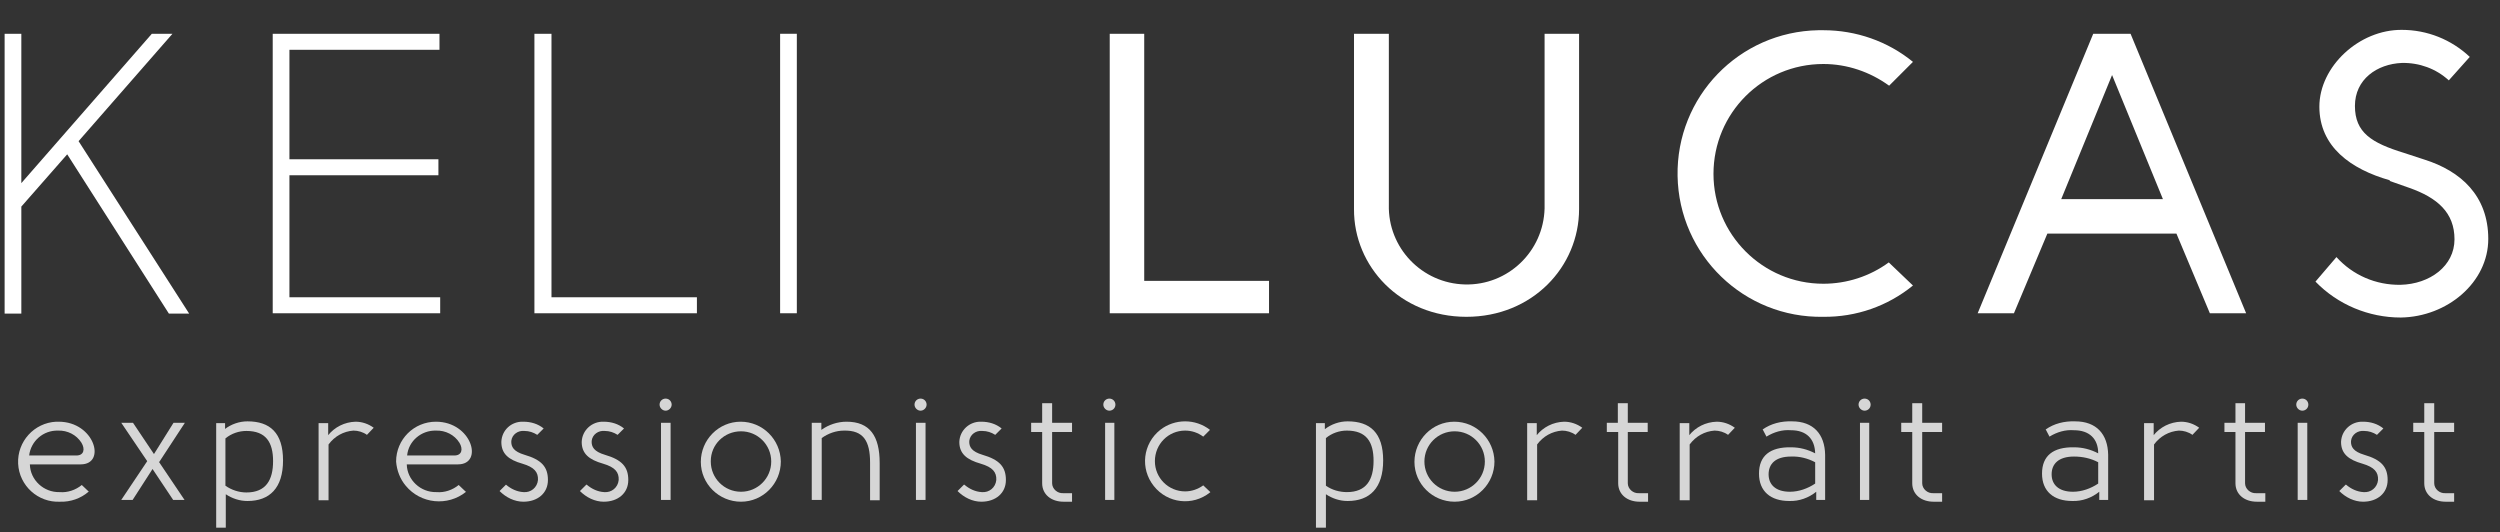 <?xml version="1.0" encoding="UTF-8"?>
<svg id="Layer_1" xmlns="http://www.w3.org/2000/svg" version="1.1" xmlns:xlink="http://www.w3.org/1999/xlink" viewBox="0 0 703.1 149.7">
  <rect x="0" y="0" width="703.1" height="149.7" fill="#333333" stroke="none"/>
  <!-- Generator: Adobe Illustrator 29.3.0, SVG Export Plug-In . SVG Version: 2.1.0 Build 146)  -->
  <defs>
    <style>
      .st0 {
        fill: #fff;
      }

      .st1 {
        fill: #d6d6d6;
      }
    </style>
  </defs>
  <path class="st0" d="M48.5,9.5l-26.4,30.2,31.1,48.5h-5.7l-28.6-44.8-12.9,14.7v30.1H1.3V9.5h4.7v42L42.7,9.5h5.8Z"/>
  <path class="st0" d="M123.6,9.5v4.5h-42.2v30.8h41.9v4.5h-41.9v34.3h42.4v4.5h-47.1V9.5h46.9Z"/>
  <path class="st0" d="M155.1,9.5v74.1h40.9v4.5h-45.7V9.5h4.7Z"/>
  <path class="st0" d="M219.4,9.5h4.7v78.6h-4.7V9.5Z"/>
  <path class="st0" d="M321.8,9.5v69.5h35.1v9.1h-44.8V9.5h9.7Z"/>
  <path class="st0" d="M434.3,9.5h9.8v49.3c0,16.2-13.1,30.3-31.7,30.3s-31.7-14.2-31.6-30.3V9.5h9.8v48.1c-.3,12.1,9.3,22.1,21.4,22.4,12.1.3,22.1-9.3,22.4-21.4,0-.3,0-.7,0-1V9.5Z"/>
  <path class="st0" d="M538,80.3c-7.1,5.8-16,8.9-25.2,8.8-22.3.4-40.6-17.3-41-39.6-.4-22.3,17.3-40.6,39.6-41,.5,0,.9,0,1.4,0,9.2,0,18.1,3.1,25.2,8.9l-6.7,6.7c-5.4-3.9-11.8-6.1-18.5-6.1-17.1,0-30.9,13.8-30.9,30.9,0,17,13.8,30.9,30.9,30.9,6.6,0,13.1-2.1,18.4-6l6.8,6.5Z"/>
  <path class="st0" d="M599.2,9.5l32.5,78.6h-10.2l-9.4-22.4h-36.3l-9.4,22.4h-10.2l32.5-78.6h10.5ZM594,21.1l-14.3,34.9h28.6l-14.3-34.9Z"/>
  <path class="st0" d="M672.1,50.7c-10.9-3.1-19.8-9.4-19.8-20.7s11.2-21.7,23.2-21.6c7.1,0,13.9,2.7,19.1,7.6l-5.9,6.6c-3.6-3.3-8.3-5-13.2-4.9-7,.3-13.2,4.6-13.2,12.1s4.7,10.4,13.8,13.2l5.8,1.9c10.1,3.2,17.9,10.1,17.9,22.3s-11.5,21.9-24.6,22.1c-9,0-17.7-3.6-24-10.1l5.9-6.9c4.6,5.1,11.1,7.9,18,7.8,8.3-.2,15.2-5.3,15.2-12.8s-4.8-11.7-12.8-14.5l-5.4-1.9Z"/>
  <path class="st1" d="M24.9,138.3c-2.2,1.9-5.1,2.9-8,2.8-6.2.3-11.5-4.5-11.8-10.7-.3-6.2,4.5-11.5,10.7-11.8.2,0,.4,0,.7,0,10.1,0,13.5,12,6.2,12h-14.3c.1,4.4,3.9,7.9,8.3,7.8,0,0,0,0,.1,0,2.2.2,4.5-.6,6.2-2l2,1.9ZM21.5,128.1c2.1,0,2.5-1.8,1.4-3.6-1.4-2.2-3.9-3.5-6.6-3.4-4.1-.1-7.6,2.9-8.1,7h13.3Z"/>
  <path class="st1" d="M44.7,129.9l7.2,10.7h-3.2l-5.8-8.7-5.6,8.7h-3.2l7.3-10.9-7.3-10.8h3.3l5.9,8.8,5.5-8.8h3.2l-7.2,11Z"/>
  <path class="st1" d="M63.2,120.7c1.8-1.4,4.1-2.2,6.4-2.2,6.3,0,10,3.2,10,11,0,7.8-3.8,11.4-10,11.4-2.2,0-4.3-.7-6.1-1.9v9.4h-2.7v-29.4h2.5v1.8ZM63.4,136.6c1.7,1.2,3.8,1.9,5.9,1.9,5.5,0,7.5-3.5,7.5-8.8s-2-8.5-7.5-8.5c-2.1,0-4.2.7-5.9,2.1v13.3Z"/>
  <path class="st1" d="M92.2,122.5c1.9-2.4,4.7-3.8,7.8-3.9,1.8,0,3.6.6,5.1,1.7l-1.9,2c-1.1-.8-2.5-1.2-3.8-1.2-2.8.2-5.3,1.6-7,3.9v15.7h-2.8v-21.7h2.7v3.6Z"/>
  <path class="st1" d="M131.1,138.3c-5.2,4.2-12.8,3.4-17-1.7-1.6-1.9-2.5-4.3-2.7-6.8,0-6.2,5-11.2,11.2-11.2h0c10.1,0,13.5,12,6.2,12h-14.4c.1,4.4,3.9,7.9,8.3,7.8,0,0,0,0,.1,0,2.2.2,4.5-.6,6.2-2l2,1.9ZM127.8,128.1c2.1,0,2.5-1.8,1.4-3.6-1.4-2.2-3.9-3.5-6.6-3.4-4.1-.1-7.7,2.9-8.1,7h13.2Z"/>
  <path class="st1" d="M142.3,136.3c1.4,1.2,3.1,2,4.9,2.1,2.1.2,3.9-1.3,4.1-3.4.1-2.2-1-3.6-4.4-4.6-3.9-1.1-5.9-2.8-5.9-6.1.1-3.3,2.8-5.8,6.1-5.7,0,0,0,0,.1,0,2.1,0,4.1.6,5.7,1.9l-1.8,1.8c-1.1-.7-2.3-1.1-3.6-1.1-1.8-.2-3.5,1-3.7,2.8-.1,1.7.7,3,3.7,3.9,4.8,1.4,6.6,3.4,6.6,7.1s-2.9,6.1-6.9,6.1c-2.5,0-4.9-1.2-6.7-3l1.8-1.8Z"/>
  <path class="st1" d="M165,136.3c1.4,1.2,3.1,2,4.9,2.1,2.1.2,3.9-1.3,4.1-3.4.1-2.2-1-3.6-4.4-4.6-3.9-1.1-6-2.8-6-6.1.1-3.3,2.9-5.8,6.1-5.7,0,0,0,0,.1,0,2.1,0,4.1.6,5.7,1.9l-1.8,1.8c-1.1-.7-2.3-1.1-3.6-1.1-1.8-.2-3.5,1-3.7,2.8-.1,1.7.7,3,3.7,3.9,4.8,1.4,6.6,3.4,6.6,7.1s-2.9,6.1-6.9,6.1c-2.5,0-4.9-1.2-6.7-3l1.8-1.8Z"/>
  <path class="st1" d="M185.5,113.8c0-1,.8-1.7,1.7-1.7,1,0,1.7.8,1.7,1.7s-.8,1.7-1.7,1.7c0,0,0,0,0,0-.9,0-1.7-.8-1.7-1.7ZM185.9,118.9h2.7v21.7h-2.7v-21.7Z"/>
  <path class="st1" d="M219.6,129.8c0,6.2-5,11.3-11.2,11.3-6.2,0-11.3-5-11.3-11.2,0-6.2,5-11.3,11.2-11.3,0,0,0,0,0,0,6.2,0,11.2,5,11.3,11.2ZM199.9,129.8c0,4.7,3.8,8.5,8.5,8.5,4.7,0,8.5-3.8,8.5-8.5,0-4.7-3.8-8.5-8.5-8.5-4.7,0-8.5,3.7-8.5,8.4,0,0,0,0,0,.1h0Z"/>
  <path class="st1" d="M244.7,140.6v-10.5c0-6.1-1.9-9.1-7.3-9-2.3,0-4.5.8-6.3,2.1v17.4h-2.8v-21.7h2.7v2c2.1-1.5,4.6-2.3,7.1-2.3,6.5,0,9.3,4,9.3,11.6v10.5h-2.7Z"/>
  <path class="st1" d="M257.2,113.8c0-1,.8-1.7,1.7-1.7,1,0,1.7.8,1.7,1.7s-.8,1.7-1.7,1.7c0,0,0,0,0,0-.9,0-1.7-.8-1.7-1.7ZM257.6,118.9h2.7v21.7h-2.7v-21.7Z"/>
  <path class="st1" d="M271.2,136.3c1.4,1.2,3.1,2,4.9,2.1,2.1.2,3.9-1.3,4.1-3.4.1-2.2-1-3.6-4.4-4.6-3.9-1.1-6-2.8-6-6.1.1-3.3,2.9-5.8,6.1-5.7,0,0,0,0,.1,0,2.1,0,4.1.6,5.7,1.9l-1.8,1.8c-1.1-.7-2.3-1.1-3.6-1.1-1.8-.2-3.5,1-3.7,2.8-.1,1.7.7,3,3.7,3.9,4.8,1.4,6.6,3.4,6.6,7.1s-2.9,6.1-6.9,6.1c-2.5,0-4.9-1.2-6.7-3l1.8-1.8Z"/>
  <path class="st1" d="M295.9,113.4v5.5h5.6v2.6h-5.6v14.4c0,1.6,1.5,2.9,3.1,2.8,0,0,0,0,.1,0h2.4v2.4h-2.4c-3.4,0-6-2-6-5.2v-14.4h-3.1v-2.6h3.1v-5.5h2.7Z"/>
  <path class="st1" d="M310.3,113.8c0-1,.8-1.7,1.7-1.7,1,0,1.7.8,1.7,1.7,0,1-.8,1.7-1.7,1.7,0,0,0,0,0,0-.9,0-1.7-.8-1.7-1.7ZM310.8,118.9h2.6v21.7h-2.6v-21.7Z"/>
  <path class="st1" d="M340.3,138.5c-4.9,3.9-11.9,3.1-15.8-1.8-3.9-4.9-3.1-11.9,1.8-15.8,4.1-3.2,9.9-3.2,14,0l-1.9,1.9c-1.5-1.1-3.2-1.7-5.1-1.7-4.7,0-8.5,3.8-8.5,8.6,0,4.7,3.8,8.5,8.5,8.5,1.8,0,3.6-.6,5.1-1.7l2,1.9Z"/>
  <path class="st1" d="M372.6,120.7c1.8-1.4,4.1-2.2,6.4-2.2,6.3,0,10,3.2,10,11s-3.8,11.4-10,11.4c-2.2,0-4.3-.7-6.1-1.9v9.4h-2.8v-29.4h2.5v1.8ZM372.9,136.6c1.7,1.2,3.8,1.8,5.9,1.8,5.5,0,7.5-3.5,7.5-8.8s-2-8.5-7.5-8.5c-2.1,0-4.2.7-5.9,2.1v13.4Z"/>
  <path class="st1" d="M420.3,129.8c0,6.2-5,11.3-11.2,11.3-6.2,0-11.3-5-11.3-11.2,0-6.2,5-11.3,11.2-11.3,0,0,0,0,0,0,6.2,0,11.2,5,11.3,11.2ZM400.6,129.8c0,4.7,3.8,8.5,8.5,8.5,4.7,0,8.5-3.8,8.5-8.5s-3.8-8.5-8.5-8.5c-4.7,0-8.5,3.8-8.5,8.5,0,0,0,0,0,0Z"/>
  <path class="st1" d="M432.1,122.5c1.9-2.4,4.7-3.8,7.8-3.9,1.8,0,3.6.6,5.1,1.7l-1.9,2c-1.1-.8-2.5-1.2-3.8-1.2-2.8.2-5.3,1.6-7,3.9v15.7h-2.8v-21.7h2.7v3.6Z"/>
  <path class="st1" d="M457.8,113.4v5.5h5.6v2.6h-5.6v14.4c0,1.6,1.5,2.9,3.1,2.8,0,0,.1,0,.2,0h2.4v2.4h-2.4c-3.4,0-6-2-6-5.2v-14.4h-3.2v-2.6h3.1v-5.5h2.8Z"/>
  <path class="st1" d="M475,122.5c1.9-2.4,4.7-3.8,7.8-3.9,1.8,0,3.6.6,5.1,1.7l-1.9,2c-1.1-.8-2.5-1.2-3.8-1.2-2.8.2-5.3,1.6-7,3.9v15.7h-2.8v-21.7h2.7v3.6Z"/>
  <path class="st1" d="M495.7,120.8c2.4-1.7,5.3-2.4,8.3-2.3,6,0,9.2,3.6,9.3,9.4v12.7h-2.5v-2.3c-2.1,1.7-4.8,2.7-7.6,2.6-5.2,0-8.5-2.7-8.5-7.7s3.1-7.5,9-7.4c2.4,0,4.7.6,6.8,1.7-.1-4.1-2.5-6.5-6.8-6.5-2.4-.2-4.8.5-6.9,1.8l-1.1-2.1ZM510.5,130c-2.1-1.1-4.4-1.7-6.8-1.6-4.4,0-6.3,2.1-6.3,5s2,4.9,6,4.9c2.5,0,5-.9,7.1-2.3v-6Z"/>
  <path class="st1" d="M522.7,113.8c0-1,.8-1.7,1.7-1.7,1,0,1.7.8,1.7,1.7,0,1-.8,1.7-1.7,1.7,0,0,0,0,0,0-.9,0-1.7-.8-1.7-1.7ZM523.1,118.9h2.6v21.7h-2.6v-21.7Z"/>
  <path class="st1" d="M540.6,113.4v5.5h5.6v2.6h-5.6v14.4c0,1.6,1.5,2.9,3.1,2.8,0,0,0,0,.1,0h2.4v2.4h-2.4c-3.4,0-6-2-6-5.2v-14.4h-3.1v-2.6h3.1v-5.5h2.7Z"/>
  <path class="st1" d="M575.3,120.8c2.4-1.7,5.3-2.4,8.3-2.3,6,0,9.2,3.6,9.3,9.4v12.7h-2.5v-2.3c-2.1,1.7-4.8,2.7-7.6,2.6-5.2,0-8.5-2.7-8.5-7.7s3.1-7.5,9-7.4c2.4,0,4.7.6,6.8,1.7,0-4.1-2.5-6.5-6.8-6.5-2.4-.2-4.8.5-6.9,1.8l-1.1-2.1ZM590.1,130c-2.1-1.1-4.4-1.6-6.8-1.6-4.4,0-6.3,2.1-6.3,5s2,4.9,6,4.9c2.5,0,5-.9,7.1-2.3v-6Z"/>
  <path class="st1" d="M605.6,122.5c1.9-2.4,4.7-3.8,7.8-3.9,1.8,0,3.6.6,5.1,1.7l-1.9,2c-1.1-.8-2.5-1.2-3.8-1.2-2.8.2-5.3,1.6-7,3.9v15.7h-2.8v-21.7h2.7v3.6Z"/>
  <path class="st1" d="M631.4,113.4v5.5h5.6v2.6h-5.6v14.4c0,1.6,1.5,2.9,3.1,2.8,0,0,.1,0,.2,0h2.4v2.4h-2.4c-3.4,0-6-2-6-5.2v-14.4h-3.1v-2.6h3.1v-5.5h2.7Z"/>
  <path class="st1" d="M645.8,113.8c0-1,.8-1.7,1.7-1.7,1,0,1.7.8,1.7,1.7,0,1-.8,1.7-1.7,1.7,0,0,0,0,0,0-.9,0-1.7-.8-1.7-1.7ZM646.2,118.9h2.7v21.7h-2.7v-21.7Z"/>
  <path class="st1" d="M659.8,136.3c1.4,1.2,3.1,2,4.9,2.1,2.1.2,3.9-1.3,4.1-3.4.1-2.2-1-3.6-4.4-4.6-3.9-1.1-6-2.8-6-6.1.1-3.3,2.9-5.8,6.1-5.7,0,0,0,0,.1,0,2.1,0,4.1.6,5.7,1.9l-1.8,1.8c-1.1-.7-2.3-1.1-3.6-1.1-1.8-.2-3.5,1-3.7,2.8-.1,1.7.7,3,3.7,3.9,4.8,1.4,6.6,3.4,6.6,7.1s-2.9,6.1-6.9,6.1c-2.5,0-4.9-1.2-6.7-3l1.8-1.8Z"/>
  <path class="st1" d="M684.6,113.4v5.5h5.6v2.6h-5.6v14.4c0,1.6,1.5,2.9,3.1,2.8,0,0,0,0,.1,0h2.4v2.4h-2.4c-3.4,0-6-2-6-5.2v-14.4h-3.1v-2.6h3.1v-5.5h2.8Z"/>
</svg>